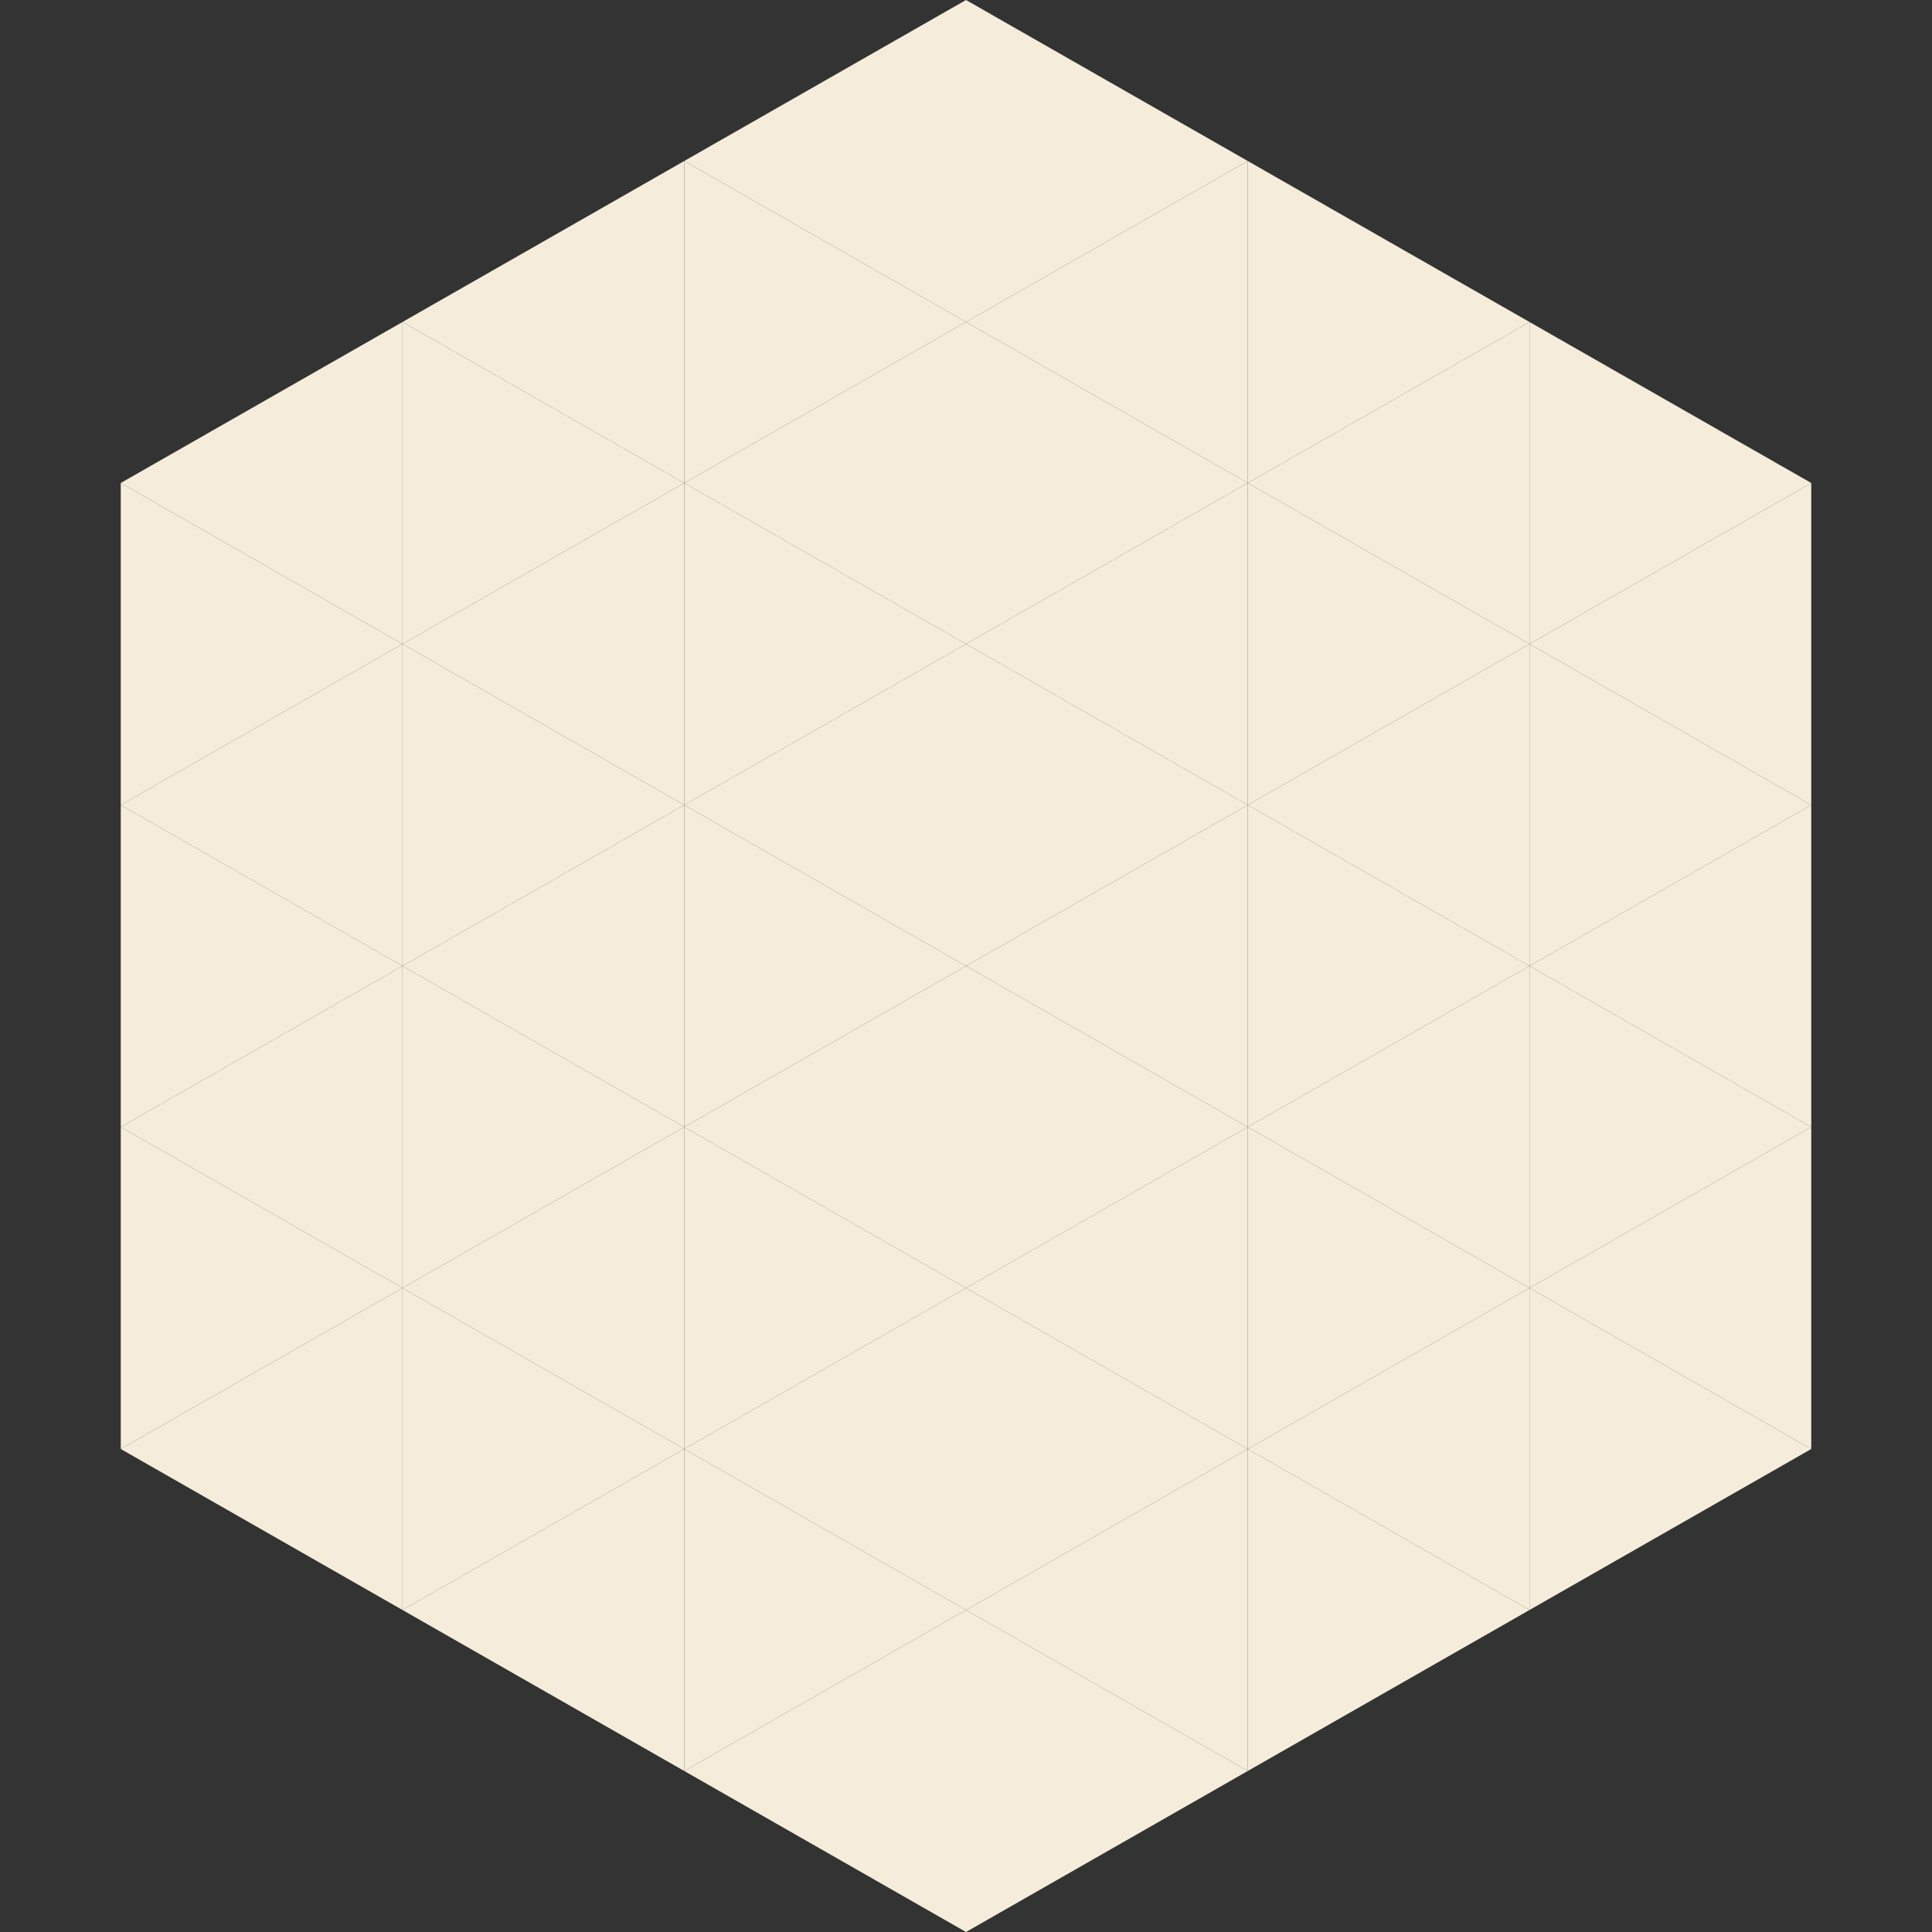 <?xml version="1.0"?>
<!-- Generated by SVGo -->
<svg width="240" height="240"
     xmlns="http://www.w3.org/2000/svg"
     xmlns:xlink="http://www.w3.org/1999/xlink">
<rect width="100%" height="100%" fill="#333333" stroke="none"/>
<polygon points="50,40 15,60 50,80" style="fill:rgb(245,237,218)" />
<polygon points="190,40 225,60 190,80" style="fill:rgb(245,237,218)" />
<polygon points="15,60 50,80 15,100" style="fill:rgb(245,237,218)" />
<polygon points="225,60 190,80 225,100" style="fill:rgb(245,237,218)" />
<polygon points="50,80 15,100 50,120" style="fill:rgb(245,237,218)" />
<polygon points="190,80 225,100 190,120" style="fill:rgb(245,237,218)" />
<polygon points="15,100 50,120 15,140" style="fill:rgb(245,237,218)" />
<polygon points="225,100 190,120 225,140" style="fill:rgb(245,237,218)" />
<polygon points="50,120 15,140 50,160" style="fill:rgb(245,237,218)" />
<polygon points="190,120 225,140 190,160" style="fill:rgb(245,237,218)" />
<polygon points="15,140 50,160 15,180" style="fill:rgb(245,237,218)" />
<polygon points="225,140 190,160 225,180" style="fill:rgb(245,237,218)" />
<polygon points="50,160 15,180 50,200" style="fill:rgb(245,237,218)" />
<polygon points="190,160 225,180 190,200" style="fill:rgb(245,237,218)" />
<polygon points="15,180 50,200 15,220" style="fill:rgb(255,255,255); fill-opacity:0" />
<polygon points="225,180 190,200 225,220" style="fill:rgb(255,255,255); fill-opacity:0" />
<polygon points="50,0 85,20 50,40" style="fill:rgb(255,255,255); fill-opacity:0" />
<polygon points="190,0 155,20 190,40" style="fill:rgb(255,255,255); fill-opacity:0" />
<polygon points="85,20 50,40 85,60" style="fill:rgb(245,237,218)" />
<polygon points="155,20 190,40 155,60" style="fill:rgb(245,237,218)" />
<polygon points="50,40 85,60 50,80" style="fill:rgb(245,237,218)" />
<polygon points="190,40 155,60 190,80" style="fill:rgb(245,237,218)" />
<polygon points="85,60 50,80 85,100" style="fill:rgb(245,237,218)" />
<polygon points="155,60 190,80 155,100" style="fill:rgb(245,237,218)" />
<polygon points="50,80 85,100 50,120" style="fill:rgb(245,237,218)" />
<polygon points="190,80 155,100 190,120" style="fill:rgb(245,237,218)" />
<polygon points="85,100 50,120 85,140" style="fill:rgb(245,237,218)" />
<polygon points="155,100 190,120 155,140" style="fill:rgb(245,237,218)" />
<polygon points="50,120 85,140 50,160" style="fill:rgb(245,237,218)" />
<polygon points="190,120 155,140 190,160" style="fill:rgb(245,237,218)" />
<polygon points="85,140 50,160 85,180" style="fill:rgb(245,237,218)" />
<polygon points="155,140 190,160 155,180" style="fill:rgb(245,237,218)" />
<polygon points="50,160 85,180 50,200" style="fill:rgb(245,237,218)" />
<polygon points="190,160 155,180 190,200" style="fill:rgb(245,237,218)" />
<polygon points="85,180 50,200 85,220" style="fill:rgb(245,237,218)" />
<polygon points="155,180 190,200 155,220" style="fill:rgb(245,237,218)" />
<polygon points="120,0 85,20 120,40" style="fill:rgb(245,237,218)" />
<polygon points="120,0 155,20 120,40" style="fill:rgb(245,237,218)" />
<polygon points="85,20 120,40 85,60" style="fill:rgb(245,237,218)" />
<polygon points="155,20 120,40 155,60" style="fill:rgb(245,237,218)" />
<polygon points="120,40 85,60 120,80" style="fill:rgb(245,237,218)" />
<polygon points="120,40 155,60 120,80" style="fill:rgb(245,237,218)" />
<polygon points="85,60 120,80 85,100" style="fill:rgb(245,237,218)" />
<polygon points="155,60 120,80 155,100" style="fill:rgb(245,237,218)" />
<polygon points="120,80 85,100 120,120" style="fill:rgb(245,237,218)" />
<polygon points="120,80 155,100 120,120" style="fill:rgb(245,237,218)" />
<polygon points="85,100 120,120 85,140" style="fill:rgb(245,237,218)" />
<polygon points="155,100 120,120 155,140" style="fill:rgb(245,237,218)" />
<polygon points="120,120 85,140 120,160" style="fill:rgb(245,237,218)" />
<polygon points="120,120 155,140 120,160" style="fill:rgb(245,237,218)" />
<polygon points="85,140 120,160 85,180" style="fill:rgb(245,237,218)" />
<polygon points="155,140 120,160 155,180" style="fill:rgb(245,237,218)" />
<polygon points="120,160 85,180 120,200" style="fill:rgb(245,237,218)" />
<polygon points="120,160 155,180 120,200" style="fill:rgb(245,237,218)" />
<polygon points="85,180 120,200 85,220" style="fill:rgb(245,237,218)" />
<polygon points="155,180 120,200 155,220" style="fill:rgb(245,237,218)" />
<polygon points="120,200 85,220 120,240" style="fill:rgb(245,237,218)" />
<polygon points="120,200 155,220 120,240" style="fill:rgb(245,237,218)" />
<polygon points="85,220 120,240 85,260" style="fill:rgb(255,255,255); fill-opacity:0" />
<polygon points="155,220 120,240 155,260" style="fill:rgb(255,255,255); fill-opacity:0" />
</svg>
